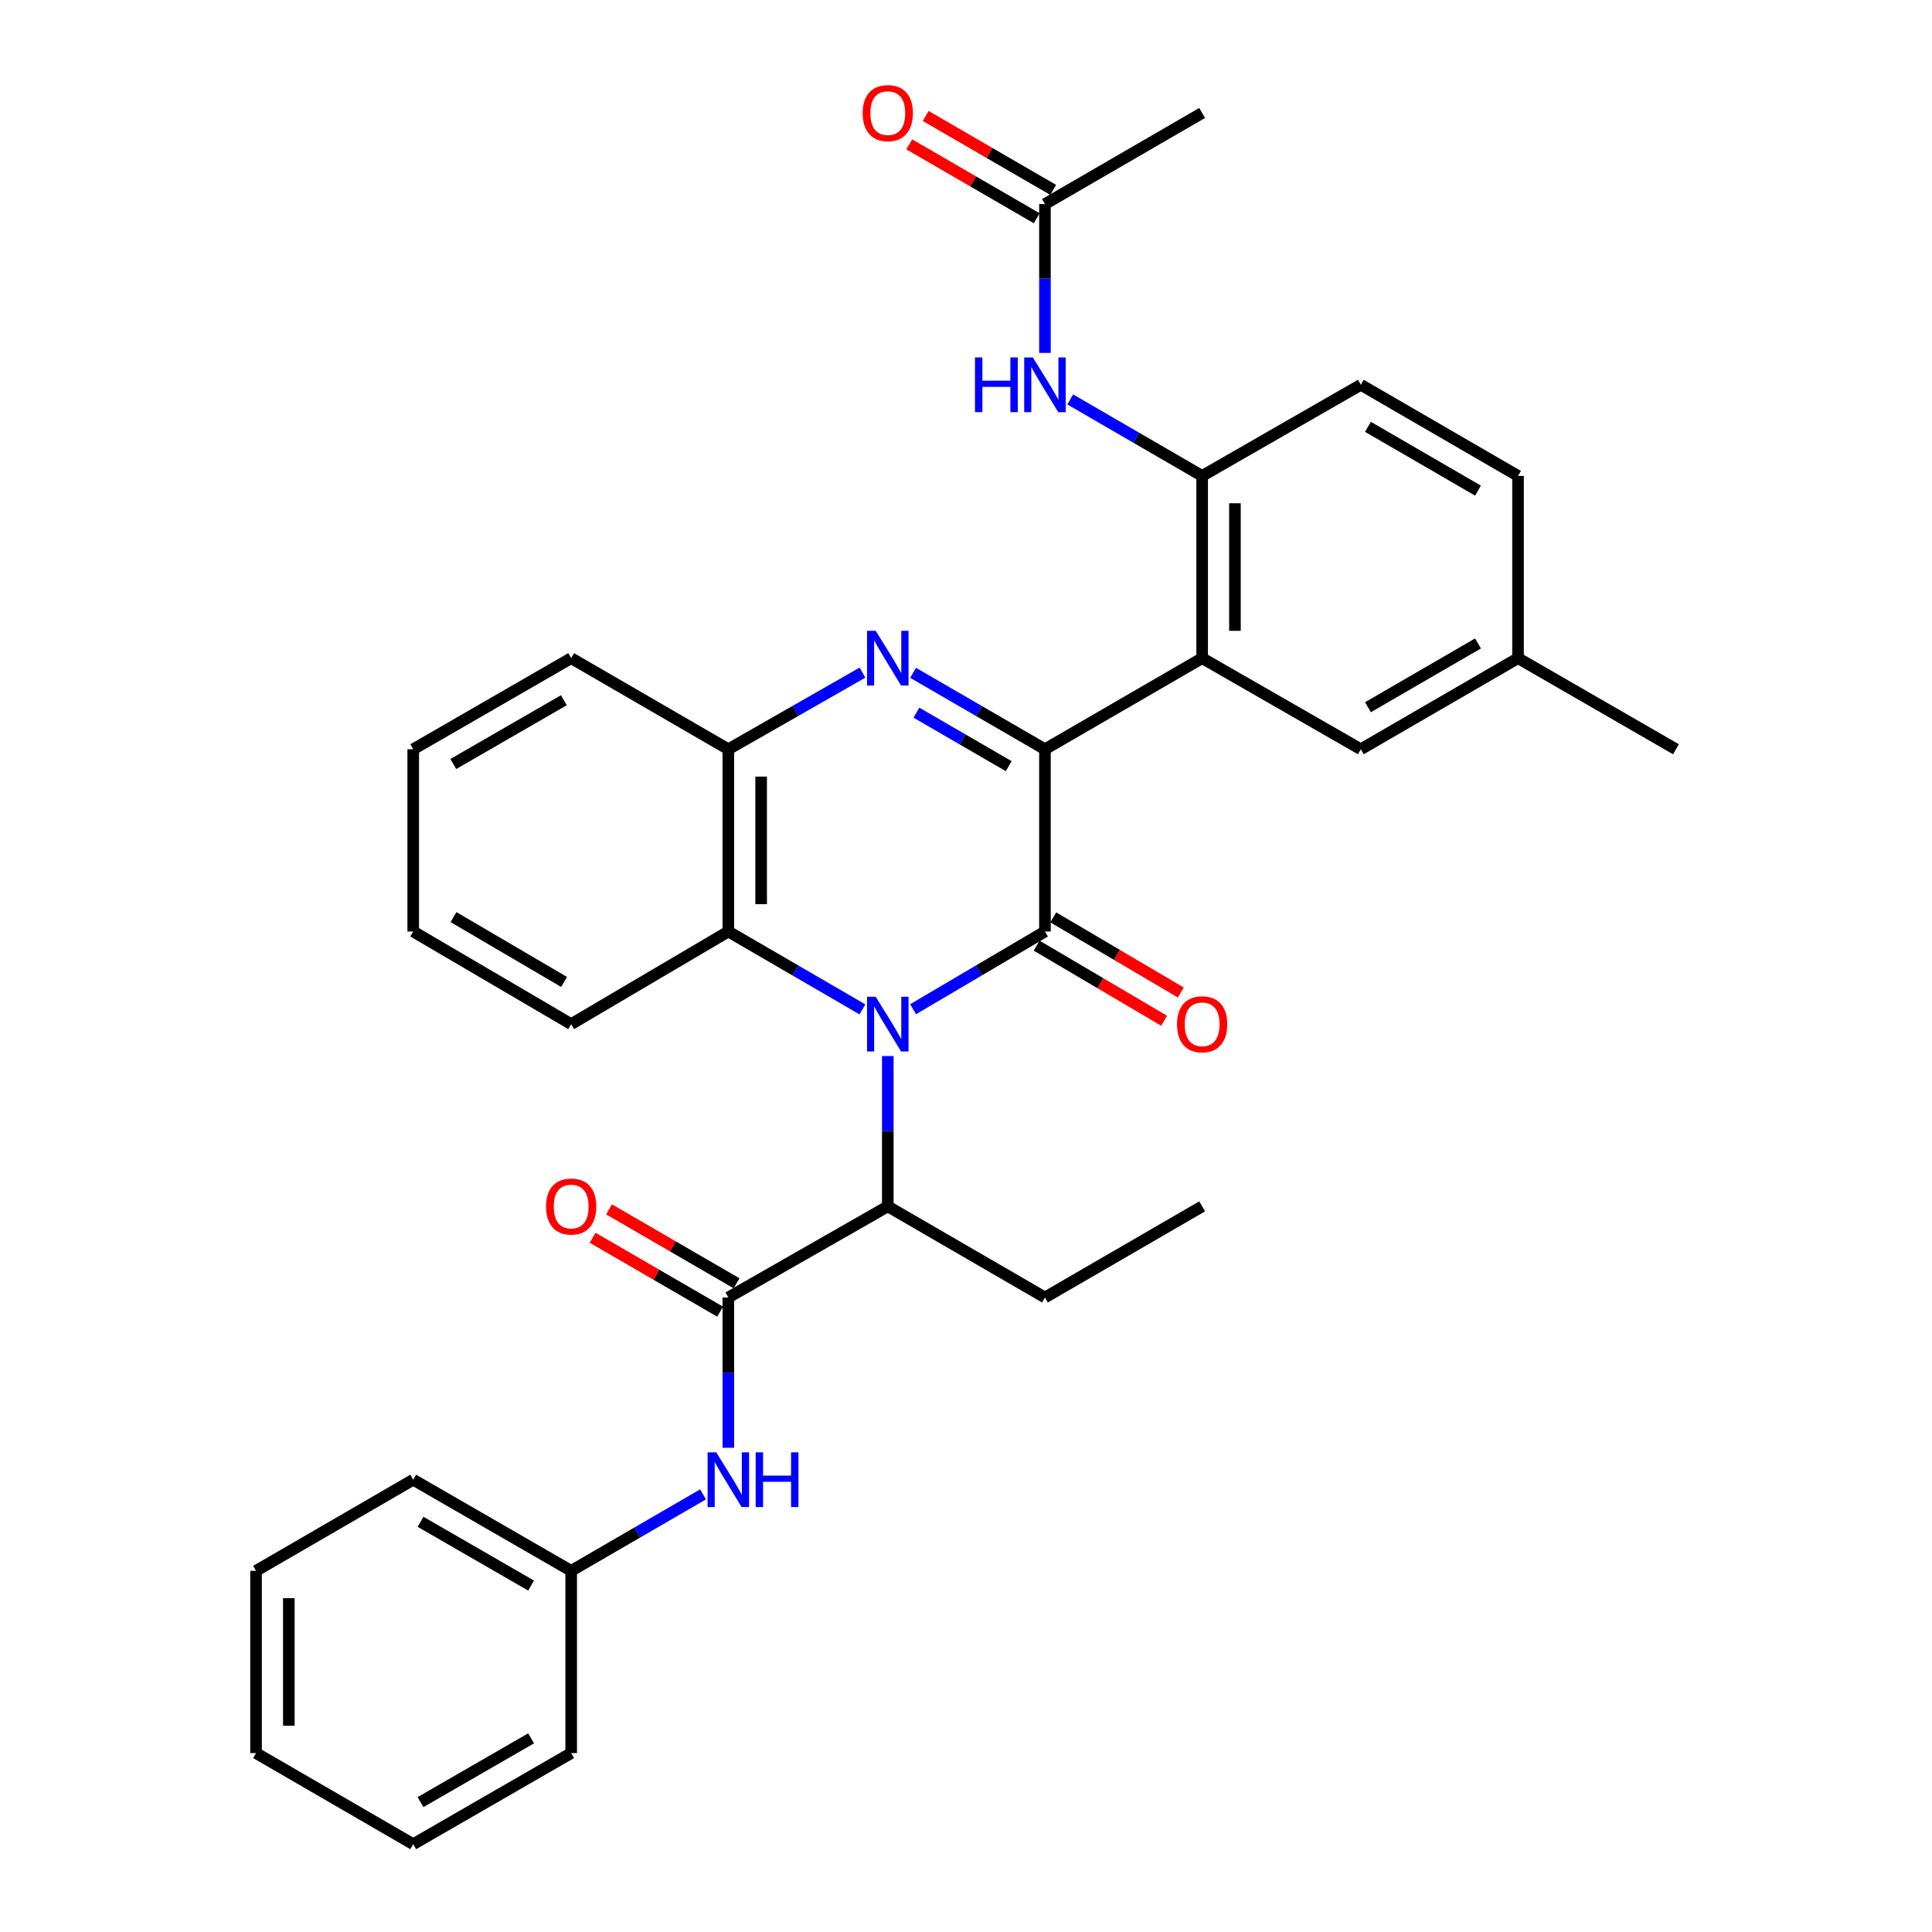 <?xml version='1.0' encoding='iso-8859-1'?>
<svg version='1.1' baseProfile='full'
              xmlns='http://www.w3.org/2000/svg'
                      xmlns:rdkit='http://www.rdkit.org/xml'
                      xmlns:xlink='http://www.w3.org/1999/xlink'
                  xml:space='preserve'
width='1000px' height='1000px' viewBox='0 0 1000 1000'>
<!-- END OF HEADER -->
<rect style='opacity:1.0;fill:#FFFFFF;stroke:none' width='1000' height='1000' x='0' y='0'> </rect>
<path class='bond-0' d='M 472.622,522.365 L 506.744,502.256' style='fill:none;fill-rule:evenodd;stroke:#0000FF;stroke-width:6px;stroke-linecap:butt;stroke-linejoin:miter;stroke-opacity:1' />
<path class='bond-0' d='M 506.744,502.256 L 540.865,482.147' style='fill:none;fill-rule:evenodd;stroke:#000000;stroke-width:6px;stroke-linecap:butt;stroke-linejoin:miter;stroke-opacity:1' />
<path class='bond-5' d='M 446.395,522.461 L 411.692,502.304' style='fill:none;fill-rule:evenodd;stroke:#0000FF;stroke-width:6px;stroke-linecap:butt;stroke-linejoin:miter;stroke-opacity:1' />
<path class='bond-5' d='M 411.692,502.304 L 376.989,482.147' style='fill:none;fill-rule:evenodd;stroke:#000000;stroke-width:6px;stroke-linecap:butt;stroke-linejoin:miter;stroke-opacity:1' />
<path class='bond-7' d='M 459.521,546.604 L 459.521,585.51' style='fill:none;fill-rule:evenodd;stroke:#0000FF;stroke-width:6px;stroke-linecap:butt;stroke-linejoin:miter;stroke-opacity:1' />
<path class='bond-7' d='M 459.521,585.51 L 459.521,624.416' style='fill:none;fill-rule:evenodd;stroke:#000000;stroke-width:6px;stroke-linecap:butt;stroke-linejoin:miter;stroke-opacity:1' />
<path class='bond-1' d='M 540.865,482.147 L 540.865,387.816' style='fill:none;fill-rule:evenodd;stroke:#000000;stroke-width:6px;stroke-linecap:butt;stroke-linejoin:miter;stroke-opacity:1' />
<path class='bond-11' d='M 536.556,489.46 L 569.557,508.904' style='fill:none;fill-rule:evenodd;stroke:#000000;stroke-width:6px;stroke-linecap:butt;stroke-linejoin:miter;stroke-opacity:1' />
<path class='bond-11' d='M 569.557,508.904 L 602.558,528.348' style='fill:none;fill-rule:evenodd;stroke:#FF0000;stroke-width:6px;stroke-linecap:butt;stroke-linejoin:miter;stroke-opacity:1' />
<path class='bond-11' d='M 545.174,474.834 L 578.175,494.278' style='fill:none;fill-rule:evenodd;stroke:#000000;stroke-width:6px;stroke-linecap:butt;stroke-linejoin:miter;stroke-opacity:1' />
<path class='bond-11' d='M 578.175,494.278 L 611.176,513.722' style='fill:none;fill-rule:evenodd;stroke:#FF0000;stroke-width:6px;stroke-linecap:butt;stroke-linejoin:miter;stroke-opacity:1' />
<path class='bond-3' d='M 540.865,387.816 L 622.228,340.66' style='fill:none;fill-rule:evenodd;stroke:#000000;stroke-width:6px;stroke-linecap:butt;stroke-linejoin:miter;stroke-opacity:1' />
<path class='bond-33' d='M 540.865,387.816 L 506.739,368.033' style='fill:none;fill-rule:evenodd;stroke:#000000;stroke-width:6px;stroke-linecap:butt;stroke-linejoin:miter;stroke-opacity:1' />
<path class='bond-33' d='M 506.739,368.033 L 472.612,348.249' style='fill:none;fill-rule:evenodd;stroke:#0000FF;stroke-width:6px;stroke-linecap:butt;stroke-linejoin:miter;stroke-opacity:1' />
<path class='bond-33' d='M 522.113,396.568 L 498.225,382.72' style='fill:none;fill-rule:evenodd;stroke:#000000;stroke-width:6px;stroke-linecap:butt;stroke-linejoin:miter;stroke-opacity:1' />
<path class='bond-33' d='M 498.225,382.72 L 474.336,368.871' style='fill:none;fill-rule:evenodd;stroke:#0000FF;stroke-width:6px;stroke-linecap:butt;stroke-linejoin:miter;stroke-opacity:1' />
<path class='bond-2' d='M 446.405,348.155 L 411.697,367.986' style='fill:none;fill-rule:evenodd;stroke:#0000FF;stroke-width:6px;stroke-linecap:butt;stroke-linejoin:miter;stroke-opacity:1' />
<path class='bond-2' d='M 411.697,367.986 L 376.989,387.816' style='fill:none;fill-rule:evenodd;stroke:#000000;stroke-width:6px;stroke-linecap:butt;stroke-linejoin:miter;stroke-opacity:1' />
<path class='bond-8' d='M 622.228,340.66 L 622.228,246.339' style='fill:none;fill-rule:evenodd;stroke:#000000;stroke-width:6px;stroke-linecap:butt;stroke-linejoin:miter;stroke-opacity:1' />
<path class='bond-8' d='M 639.204,326.512 L 639.204,260.487' style='fill:none;fill-rule:evenodd;stroke:#000000;stroke-width:6px;stroke-linecap:butt;stroke-linejoin:miter;stroke-opacity:1' />
<path class='bond-13' d='M 622.228,340.66 L 704.364,387.816' style='fill:none;fill-rule:evenodd;stroke:#000000;stroke-width:6px;stroke-linecap:butt;stroke-linejoin:miter;stroke-opacity:1' />
<path class='bond-4' d='M 376.989,671.572 L 459.521,624.416' style='fill:none;fill-rule:evenodd;stroke:#000000;stroke-width:6px;stroke-linecap:butt;stroke-linejoin:miter;stroke-opacity:1' />
<path class='bond-10' d='M 376.989,671.572 L 376.989,710.474' style='fill:none;fill-rule:evenodd;stroke:#000000;stroke-width:6px;stroke-linecap:butt;stroke-linejoin:miter;stroke-opacity:1' />
<path class='bond-10' d='M 376.989,710.474 L 376.989,749.376' style='fill:none;fill-rule:evenodd;stroke:#0000FF;stroke-width:6px;stroke-linecap:butt;stroke-linejoin:miter;stroke-opacity:1' />
<path class='bond-14' d='M 381.246,664.229 L 348.244,645.1' style='fill:none;fill-rule:evenodd;stroke:#000000;stroke-width:6px;stroke-linecap:butt;stroke-linejoin:miter;stroke-opacity:1' />
<path class='bond-14' d='M 348.244,645.1 L 315.243,625.971' style='fill:none;fill-rule:evenodd;stroke:#FF0000;stroke-width:6px;stroke-linecap:butt;stroke-linejoin:miter;stroke-opacity:1' />
<path class='bond-14' d='M 372.732,678.916 L 339.731,659.787' style='fill:none;fill-rule:evenodd;stroke:#000000;stroke-width:6px;stroke-linecap:butt;stroke-linejoin:miter;stroke-opacity:1' />
<path class='bond-14' d='M 339.731,659.787 L 306.73,640.658' style='fill:none;fill-rule:evenodd;stroke:#FF0000;stroke-width:6px;stroke-linecap:butt;stroke-linejoin:miter;stroke-opacity:1' />
<path class='bond-6' d='M 376.989,482.147 L 376.989,387.816' style='fill:none;fill-rule:evenodd;stroke:#000000;stroke-width:6px;stroke-linecap:butt;stroke-linejoin:miter;stroke-opacity:1' />
<path class='bond-6' d='M 393.965,467.997 L 393.965,401.966' style='fill:none;fill-rule:evenodd;stroke:#000000;stroke-width:6px;stroke-linecap:butt;stroke-linejoin:miter;stroke-opacity:1' />
<path class='bond-20' d='M 376.989,482.147 L 295.636,530.086' style='fill:none;fill-rule:evenodd;stroke:#000000;stroke-width:6px;stroke-linecap:butt;stroke-linejoin:miter;stroke-opacity:1' />
<path class='bond-21' d='M 376.989,387.816 L 295.636,340.66' style='fill:none;fill-rule:evenodd;stroke:#000000;stroke-width:6px;stroke-linecap:butt;stroke-linejoin:miter;stroke-opacity:1' />
<path class='bond-22' d='M 459.521,624.416 L 540.865,671.572' style='fill:none;fill-rule:evenodd;stroke:#000000;stroke-width:6px;stroke-linecap:butt;stroke-linejoin:miter;stroke-opacity:1' />
<path class='bond-9' d='M 622.228,246.339 L 588.092,226.547' style='fill:none;fill-rule:evenodd;stroke:#000000;stroke-width:6px;stroke-linecap:butt;stroke-linejoin:miter;stroke-opacity:1' />
<path class='bond-9' d='M 588.092,226.547 L 553.957,206.755' style='fill:none;fill-rule:evenodd;stroke:#0000FF;stroke-width:6px;stroke-linecap:butt;stroke-linejoin:miter;stroke-opacity:1' />
<path class='bond-15' d='M 622.228,246.339 L 704.364,199.164' style='fill:none;fill-rule:evenodd;stroke:#000000;stroke-width:6px;stroke-linecap:butt;stroke-linejoin:miter;stroke-opacity:1' />
<path class='bond-12' d='M 540.865,182.666 L 540.865,144.146' style='fill:none;fill-rule:evenodd;stroke:#0000FF;stroke-width:6px;stroke-linecap:butt;stroke-linejoin:miter;stroke-opacity:1' />
<path class='bond-12' d='M 540.865,144.146 L 540.865,105.626' style='fill:none;fill-rule:evenodd;stroke:#000000;stroke-width:6px;stroke-linecap:butt;stroke-linejoin:miter;stroke-opacity:1' />
<path class='bond-17' d='M 363.898,773.485 L 329.767,793.277' style='fill:none;fill-rule:evenodd;stroke:#0000FF;stroke-width:6px;stroke-linecap:butt;stroke-linejoin:miter;stroke-opacity:1' />
<path class='bond-17' d='M 329.767,793.277 L 295.636,813.068' style='fill:none;fill-rule:evenodd;stroke:#000000;stroke-width:6px;stroke-linecap:butt;stroke-linejoin:miter;stroke-opacity:1' />
<path class='bond-16' d='M 545.122,98.283 L 512.126,79.154' style='fill:none;fill-rule:evenodd;stroke:#000000;stroke-width:6px;stroke-linecap:butt;stroke-linejoin:miter;stroke-opacity:1' />
<path class='bond-16' d='M 512.126,79.154 L 479.129,60.026' style='fill:none;fill-rule:evenodd;stroke:#FF0000;stroke-width:6px;stroke-linecap:butt;stroke-linejoin:miter;stroke-opacity:1' />
<path class='bond-16' d='M 536.608,112.969 L 503.612,93.841' style='fill:none;fill-rule:evenodd;stroke:#000000;stroke-width:6px;stroke-linecap:butt;stroke-linejoin:miter;stroke-opacity:1' />
<path class='bond-16' d='M 503.612,93.841 L 470.615,74.712' style='fill:none;fill-rule:evenodd;stroke:#FF0000;stroke-width:6px;stroke-linecap:butt;stroke-linejoin:miter;stroke-opacity:1' />
<path class='bond-23' d='M 540.865,105.626 L 622.228,58.47' style='fill:none;fill-rule:evenodd;stroke:#000000;stroke-width:6px;stroke-linecap:butt;stroke-linejoin:miter;stroke-opacity:1' />
<path class='bond-18' d='M 704.364,387.816 L 785.727,340.66' style='fill:none;fill-rule:evenodd;stroke:#000000;stroke-width:6px;stroke-linecap:butt;stroke-linejoin:miter;stroke-opacity:1' />
<path class='bond-18' d='M 708.056,366.055 L 765.01,333.046' style='fill:none;fill-rule:evenodd;stroke:#000000;stroke-width:6px;stroke-linecap:butt;stroke-linejoin:miter;stroke-opacity:1' />
<path class='bond-35' d='M 704.364,199.164 L 785.727,246.339' style='fill:none;fill-rule:evenodd;stroke:#000000;stroke-width:6px;stroke-linecap:butt;stroke-linejoin:miter;stroke-opacity:1' />
<path class='bond-35' d='M 708.054,220.927 L 765.008,253.949' style='fill:none;fill-rule:evenodd;stroke:#000000;stroke-width:6px;stroke-linecap:butt;stroke-linejoin:miter;stroke-opacity:1' />
<path class='bond-25' d='M 295.636,813.068 L 213.886,765.894' style='fill:none;fill-rule:evenodd;stroke:#000000;stroke-width:6px;stroke-linecap:butt;stroke-linejoin:miter;stroke-opacity:1' />
<path class='bond-25' d='M 274.888,820.696 L 217.664,787.673' style='fill:none;fill-rule:evenodd;stroke:#000000;stroke-width:6px;stroke-linecap:butt;stroke-linejoin:miter;stroke-opacity:1' />
<path class='bond-26' d='M 295.636,813.068 L 295.636,907.39' style='fill:none;fill-rule:evenodd;stroke:#000000;stroke-width:6px;stroke-linecap:butt;stroke-linejoin:miter;stroke-opacity:1' />
<path class='bond-19' d='M 785.727,340.66 L 785.727,246.339' style='fill:none;fill-rule:evenodd;stroke:#000000;stroke-width:6px;stroke-linecap:butt;stroke-linejoin:miter;stroke-opacity:1' />
<path class='bond-24' d='M 785.727,340.66 L 867.477,387.816' style='fill:none;fill-rule:evenodd;stroke:#000000;stroke-width:6px;stroke-linecap:butt;stroke-linejoin:miter;stroke-opacity:1' />
<path class='bond-28' d='M 295.636,530.086 L 213.886,482.147' style='fill:none;fill-rule:evenodd;stroke:#000000;stroke-width:6px;stroke-linecap:butt;stroke-linejoin:miter;stroke-opacity:1' />
<path class='bond-28' d='M 291.961,508.251 L 234.736,474.694' style='fill:none;fill-rule:evenodd;stroke:#000000;stroke-width:6px;stroke-linecap:butt;stroke-linejoin:miter;stroke-opacity:1' />
<path class='bond-34' d='M 295.636,340.66 L 213.886,387.816' style='fill:none;fill-rule:evenodd;stroke:#000000;stroke-width:6px;stroke-linecap:butt;stroke-linejoin:miter;stroke-opacity:1' />
<path class='bond-34' d='M 291.856,362.439 L 234.631,395.448' style='fill:none;fill-rule:evenodd;stroke:#000000;stroke-width:6px;stroke-linecap:butt;stroke-linejoin:miter;stroke-opacity:1' />
<path class='bond-27' d='M 540.865,671.572 L 622.228,624.416' style='fill:none;fill-rule:evenodd;stroke:#000000;stroke-width:6px;stroke-linecap:butt;stroke-linejoin:miter;stroke-opacity:1' />
<path class='bond-31' d='M 213.886,765.894 L 132.523,813.068' style='fill:none;fill-rule:evenodd;stroke:#000000;stroke-width:6px;stroke-linecap:butt;stroke-linejoin:miter;stroke-opacity:1' />
<path class='bond-30' d='M 295.636,907.39 L 213.886,954.545' style='fill:none;fill-rule:evenodd;stroke:#000000;stroke-width:6px;stroke-linecap:butt;stroke-linejoin:miter;stroke-opacity:1' />
<path class='bond-30' d='M 274.891,899.758 L 217.666,932.767' style='fill:none;fill-rule:evenodd;stroke:#000000;stroke-width:6px;stroke-linecap:butt;stroke-linejoin:miter;stroke-opacity:1' />
<path class='bond-29' d='M 213.886,482.147 L 213.886,387.816' style='fill:none;fill-rule:evenodd;stroke:#000000;stroke-width:6px;stroke-linecap:butt;stroke-linejoin:miter;stroke-opacity:1' />
<path class='bond-32' d='M 213.886,954.545 L 132.523,907.39' style='fill:none;fill-rule:evenodd;stroke:#000000;stroke-width:6px;stroke-linecap:butt;stroke-linejoin:miter;stroke-opacity:1' />
<path class='bond-36' d='M 132.523,813.068 L 132.523,907.39' style='fill:none;fill-rule:evenodd;stroke:#000000;stroke-width:6px;stroke-linecap:butt;stroke-linejoin:miter;stroke-opacity:1' />
<path class='bond-36' d='M 149.5,827.216 L 149.5,893.241' style='fill:none;fill-rule:evenodd;stroke:#000000;stroke-width:6px;stroke-linecap:butt;stroke-linejoin:miter;stroke-opacity:1' />
<path  class='atom-0' d='M 453.261 515.926
L 462.541 530.926
Q 463.461 532.406, 464.941 535.086
Q 466.421 537.766, 466.501 537.926
L 466.501 515.926
L 470.261 515.926
L 470.261 544.246
L 466.381 544.246
L 456.421 527.846
Q 455.261 525.926, 454.021 523.726
Q 452.821 521.526, 452.461 520.846
L 452.461 544.246
L 448.781 544.246
L 448.781 515.926
L 453.261 515.926
' fill='#0000FF'/>
<path  class='atom-3' d='M 453.261 326.5
L 462.541 341.5
Q 463.461 342.98, 464.941 345.66
Q 466.421 348.34, 466.501 348.5
L 466.501 326.5
L 470.261 326.5
L 470.261 354.82
L 466.381 354.82
L 456.421 338.42
Q 455.261 336.5, 454.021 334.3
Q 452.821 332.1, 452.461 331.42
L 452.461 354.82
L 448.781 354.82
L 448.781 326.5
L 453.261 326.5
' fill='#0000FF'/>
<path  class='atom-10' d='M 504.645 185.004
L 508.485 185.004
L 508.485 197.044
L 522.965 197.044
L 522.965 185.004
L 526.805 185.004
L 526.805 213.324
L 522.965 213.324
L 522.965 200.244
L 508.485 200.244
L 508.485 213.324
L 504.645 213.324
L 504.645 185.004
' fill='#0000FF'/>
<path  class='atom-10' d='M 534.605 185.004
L 543.885 200.004
Q 544.805 201.484, 546.285 204.164
Q 547.765 206.844, 547.845 207.004
L 547.845 185.004
L 551.605 185.004
L 551.605 213.324
L 547.725 213.324
L 537.765 196.924
Q 536.605 195.004, 535.365 192.804
Q 534.165 190.604, 533.805 189.924
L 533.805 213.324
L 530.125 213.324
L 530.125 185.004
L 534.605 185.004
' fill='#0000FF'/>
<path  class='atom-11' d='M 370.729 751.734
L 380.009 766.734
Q 380.929 768.214, 382.409 770.894
Q 383.889 773.574, 383.969 773.734
L 383.969 751.734
L 387.729 751.734
L 387.729 780.054
L 383.849 780.054
L 373.889 763.654
Q 372.729 761.734, 371.489 759.534
Q 370.289 757.334, 369.929 756.654
L 369.929 780.054
L 366.249 780.054
L 366.249 751.734
L 370.729 751.734
' fill='#0000FF'/>
<path  class='atom-11' d='M 391.129 751.734
L 394.969 751.734
L 394.969 763.774
L 409.449 763.774
L 409.449 751.734
L 413.289 751.734
L 413.289 780.054
L 409.449 780.054
L 409.449 766.974
L 394.969 766.974
L 394.969 780.054
L 391.129 780.054
L 391.129 751.734
' fill='#0000FF'/>
<path  class='atom-12' d='M 609.228 530.166
Q 609.228 523.366, 612.588 519.566
Q 615.948 515.766, 622.228 515.766
Q 628.508 515.766, 631.868 519.566
Q 635.228 523.366, 635.228 530.166
Q 635.228 537.046, 631.828 540.966
Q 628.428 544.846, 622.228 544.846
Q 615.988 544.846, 612.588 540.966
Q 609.228 537.086, 609.228 530.166
M 622.228 541.646
Q 626.548 541.646, 628.868 538.766
Q 631.228 535.846, 631.228 530.166
Q 631.228 524.606, 628.868 521.806
Q 626.548 518.966, 622.228 518.966
Q 617.908 518.966, 615.548 521.766
Q 613.228 524.566, 613.228 530.166
Q 613.228 535.886, 615.548 538.766
Q 617.908 541.646, 622.228 541.646
' fill='#FF0000'/>
<path  class='atom-15' d='M 282.636 624.496
Q 282.636 617.696, 285.996 613.896
Q 289.356 610.096, 295.636 610.096
Q 301.916 610.096, 305.276 613.896
Q 308.636 617.696, 308.636 624.496
Q 308.636 631.376, 305.236 635.296
Q 301.836 639.176, 295.636 639.176
Q 289.396 639.176, 285.996 635.296
Q 282.636 631.416, 282.636 624.496
M 295.636 635.976
Q 299.956 635.976, 302.276 633.096
Q 304.636 630.176, 304.636 624.496
Q 304.636 618.936, 302.276 616.136
Q 299.956 613.296, 295.636 613.296
Q 291.316 613.296, 288.956 616.096
Q 286.636 618.896, 286.636 624.496
Q 286.636 630.216, 288.956 633.096
Q 291.316 635.976, 295.636 635.976
' fill='#FF0000'/>
<path  class='atom-17' d='M 446.521 58.55
Q 446.521 51.75, 449.881 47.95
Q 453.241 44.15, 459.521 44.15
Q 465.801 44.15, 469.161 47.95
Q 472.521 51.75, 472.521 58.55
Q 472.521 65.43, 469.121 69.35
Q 465.721 73.23, 459.521 73.23
Q 453.281 73.23, 449.881 69.35
Q 446.521 65.47, 446.521 58.55
M 459.521 70.03
Q 463.841 70.03, 466.161 67.15
Q 468.521 64.23, 468.521 58.55
Q 468.521 52.99, 466.161 50.19
Q 463.841 47.35, 459.521 47.35
Q 455.201 47.35, 452.841 50.15
Q 450.521 52.95, 450.521 58.55
Q 450.521 64.27, 452.841 67.15
Q 455.201 70.03, 459.521 70.03
' fill='#FF0000'/>
</svg>
